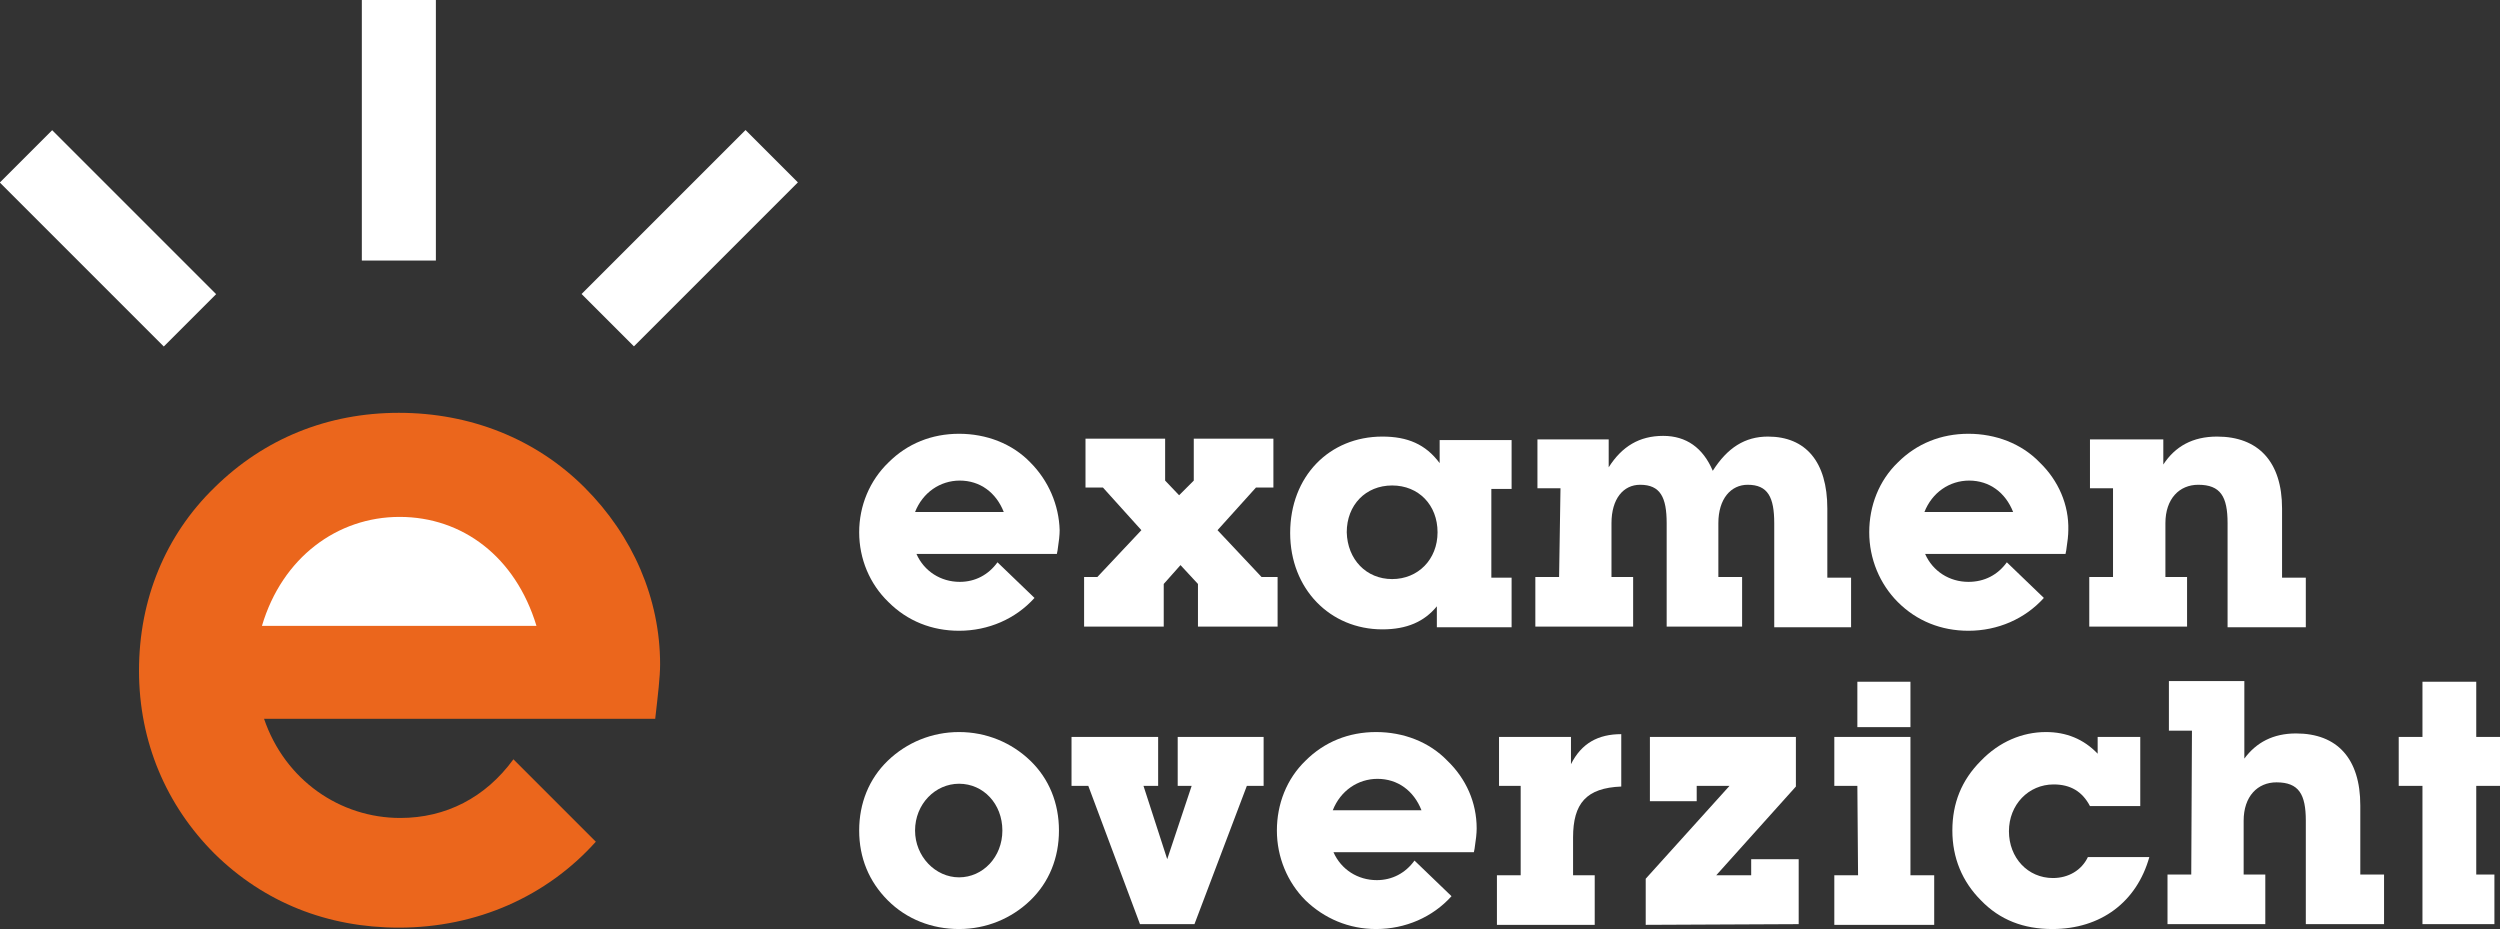 <?xml version="1.0" encoding="utf-8"?>
<!-- Generator: Adobe Illustrator 28.1.0, SVG Export Plug-In . SVG Version: 6.00 Build 0)  -->
<svg version="1.1" id="Laag_1" xmlns="http://www.w3.org/2000/svg" xmlns:xlink="http://www.w3.org/1999/xlink" x="0px" y="0px"
	 viewBox="0 0 357.9 133" style="enable-background:new 0 0 357.9 133;" xml:space="preserve">
<rect x="0" y="0" width="357.9" height="133" fill="#333333" stroke="none"/>
<style type="text/css">
	.st0{fill:#FFFFFF;}
	.st1{fill:#EB661C;}
</style>
<path class="st0" d="M154.8,82.6h2.3l6.3-6.7l-5.5-6.1h-2.5v-7h11.4v6l2,2.1l2.1-2.1v-6h11.4v7h-2.5l-5.5,6.1l6.3,6.7h2.3v7.1h-11.4
	v-6.1l-2.5-2.7l-2.4,2.7v6.1h-11.4V82.6z"/>
<path class="st0" d="M197.9,90.1c-7.5,0-13.2-5.8-13.2-13.8c0-8.1,5.6-13.8,13.2-13.8c3.6,0,6.2,1.1,8.2,3.8v-3.3h10.3v7h-2.9v12.7
	h2.9v7.1h-10.7v-3C203.9,89,201.4,90.1,197.9,90.1z M199.3,82.9c3.7,0,6.5-2.8,6.5-6.7c0-3.9-2.7-6.7-6.5-6.7s-6.5,2.8-6.5,6.7
	C192.9,80.1,195.6,82.9,199.3,82.9z"/>
<path class="st0" d="M223.4,69.9h-3.3v-7h10.2v4c1.9-3,4.4-4.5,7.8-4.5c3.3,0,5.7,1.7,7.1,5c2.1-3.3,4.6-4.9,7.9-4.9
	c5.4,0,8.5,3.6,8.5,10.3v9.9h3.4v7.1h-11V74.9c0-3.7-0.9-5.5-3.8-5.5c-2.4,0-4.2,2-4.2,5.5v7.7h3.4v7.1h-10.8V74.9
	c0-3.7-0.9-5.5-3.8-5.5c-2.4,0-4.1,2-4.1,5.5v7.7h3.1v7.1h-14v-7.1h3.4L223.4,69.9L223.4,69.9z"/>
<path class="st0" d="M302.5,69.9h-3.3v-7h10.5v3.6c1.7-2.6,4.2-4,7.7-4c5.9,0,9.3,3.6,9.3,10.3v9.9h3.4v7.1h-11.2V74.9
	c0-3.8-1-5.5-4.2-5.5c-2.7,0-4.7,2-4.7,5.5v7.7h3.1v7.1h-14v-7.1h3.4L302.5,69.9L302.5,69.9z"/>
<path class="st0" d="M127.1,108.9c2.7-2.6,6.3-4.1,10.2-4.1s7.5,1.5,10.2,4.1s4.1,6.1,4.1,10c0,3.9-1.4,7.4-4.1,10
	c-2.7,2.6-6.3,4.1-10.2,4.1s-7.5-1.4-10.2-4.1s-4.1-6.1-4.1-10C123,115,124.4,111.5,127.1,108.9z M137.3,125.6
	c3.4,0,6.2-2.9,6.2-6.7c0-3.8-2.7-6.7-6.2-6.7c-3.4,0-6.3,2.9-6.3,6.7C131,122.6,133.9,125.6,137.3,125.6z"/>
<path class="st0" d="M168.6,112.5v-7h12.3v7h-2.4l-7.5,19.8h-7.8l-7.4-19.8h-2.4v-7h12.4v7h-2.1l3.4,10.5l3.5-10.5
	C170.6,112.5,168.6,112.5,168.6,112.5z"/>
<path class="st0" d="M217.7,112.5h-3.1v-7h10.3v3.9c1.5-3,3.9-4.3,7.2-4.3v7.5c-5,0.2-6.9,2.4-6.9,7.3v5.4h3.1v7.1h-14v-7.1h3.4
	L217.7,112.5L217.7,112.5z"/>
<path class="st0" d="M235.6,132.4v-6.6l12-13.3h-4.7v2.2h-6.7v-9.2h20.9v7.1l-11.4,12.7h5V123h6.8v9.3L235.6,132.4L235.6,132.4z"/>
<path class="st0" d="M265.9,112.5h-3.3v-7h10.9v19.8h3.4v7.1h-14.3v-7.1h3.4L265.9,112.5L265.9,112.5z M265.9,97.6h7.6v6.5h-7.6
	V97.6z"/>
<path class="st0" d="M293.8,133c-4.1,0-7.5-1.3-10.2-4.1c-2.7-2.7-4.1-6.1-4.1-10c0-3.9,1.3-7.2,4.1-10c2.6-2.7,5.9-4.1,9.3-4.1
	c2.9,0,5.4,1,7.4,3.1v-2.4h6.1v9.9h-7.2c-1.1-2.1-2.8-3.1-5.2-3.1c-3.6,0-6.4,2.9-6.4,6.7c0,3.8,2.7,6.7,6.3,6.7c2.2,0,4.1-1.1,5-3
	h8.8C305.9,129.1,300.8,133,293.8,133z"/>
<path class="st0" d="M313.8,104.6h-3.3v-7.1h10.8v11.1c1.7-2.3,4.1-3.6,7.4-3.6c5.9,0,9.2,3.6,9.2,10.3v9.9h3.4v7.1h-11.2v-14.8
	c0-3.8-1-5.5-4.2-5.5c-2.7,0-4.7,2-4.7,5.5v7.7h3.1v7.1h-14v-7.1h3.4L313.8,104.6L313.8,104.6z"/>
<path class="st0" d="M346.8,112.5h-3.4v-7h3.4v-7.9h7.7v7.9h3.4v7h-3.4v12.7h2.6v7.1h-10.3V112.5z"/>
<path class="st0" d="M147.5,66.2c-2.6-2.7-6.3-4.1-10.2-4.1c-3.9,0-7.4,1.4-10.1,4.1c-2.7,2.6-4.2,6.2-4.2,10c0,3.8,1.5,7.4,4.2,10
	c2.7,2.7,6.2,4.1,10.1,4.1c4.2,0,8.1-1.7,10.8-4.7l-5.3-5.1c-1.3,1.8-3.2,2.8-5.4,2.8c-2.7,0-5.1-1.5-6.2-4h20.1l0.1-0.5
	c0.2-1.3,0.3-2.2,0.3-2.9C151.6,72.3,150.1,68.8,147.5,66.2z M131,73.3c1.1-2.8,3.6-4.5,6.4-4.5c2.9,0,5.2,1.7,6.3,4.5H131z"/>
<path class="st0" d="M292,66.2c-2.6-2.7-6.3-4.1-10.2-4.1c-3.9,0-7.4,1.4-10.1,4.1c-2.7,2.6-4.1,6.2-4.1,10c0,3.8,1.5,7.4,4.1,10
	c2.7,2.7,6.2,4.1,10.1,4.1c4.2,0,8.1-1.7,10.8-4.7l-5.3-5.1c-1.3,1.8-3.2,2.8-5.5,2.8c-2.7,0-5.1-1.5-6.2-4h20.1l0.1-0.5
	c0.2-1.3,0.3-2.2,0.3-2.9C296.2,72.3,294.7,68.8,292,66.2z M275.5,73.3c1.1-2.8,3.6-4.5,6.4-4.5c2.9,0,5.2,1.7,6.3,4.5H275.5z"/>
<path class="st0" d="M207.2,108.9c-2.6-2.7-6.3-4.1-10.2-4.1c-3.9,0-7.4,1.4-10.1,4.1c-2.7,2.6-4.1,6.2-4.1,10c0,3.8,1.5,7.4,4.1,10
	c2.7,2.6,6.2,4.1,10.1,4.1c4.2,0,8.1-1.7,10.8-4.7l-5.3-5.1c-1.3,1.8-3.2,2.8-5.4,2.8c-2.7,0-5.1-1.5-6.2-4H211l0.1-0.5
	c0.2-1.3,0.3-2.2,0.3-2.9C211.4,114.9,209.9,111.5,207.2,108.9z M190.8,116c1.1-2.8,3.6-4.5,6.4-4.5c2.9,0,5.2,1.7,6.3,4.5H190.8z"
	/>
<path class="st1" d="M94.5,95.1c0-9.4-3.9-18.4-10.8-25.3c-7-7-16.4-10.7-26.6-10.7s-19.3,3.7-26.4,10.7c-7,6.8-10.8,16-10.8,26.2
	c0,10.2,3.9,19.3,10.8,26.2c7.1,7,16.2,10.6,26.4,10.6c11.2,0,21.2-4.5,28.2-12.3l-11.8-11.8c-4,5.5-9.7,8.4-16.2,8.4
	c-8.6,0-16.5-5.4-19.5-14.2h56C94.2,99.4,94.5,96.9,94.5,95.1z"/>
<rect x="51.8" class="st0" width="10.6" height="37.3"/>
<rect x="82.2" y="28.8" transform="matrix(0.707 -0.707 0.707 0.707 4.782 79.843)" class="st0" width="33.2" height="10.6"/>
<rect x="10.2" y="17.5" transform="matrix(0.707 -0.707 0.707 0.707 -19.609 20.972)" class="st0" width="10.6" height="33.2"/>
<path class="st0" d="M57.2,74c-8.9,0-16.8,5.8-19.7,15.6h39.3C73.8,79.7,66.2,74,57.2,74z"/>
</svg>
